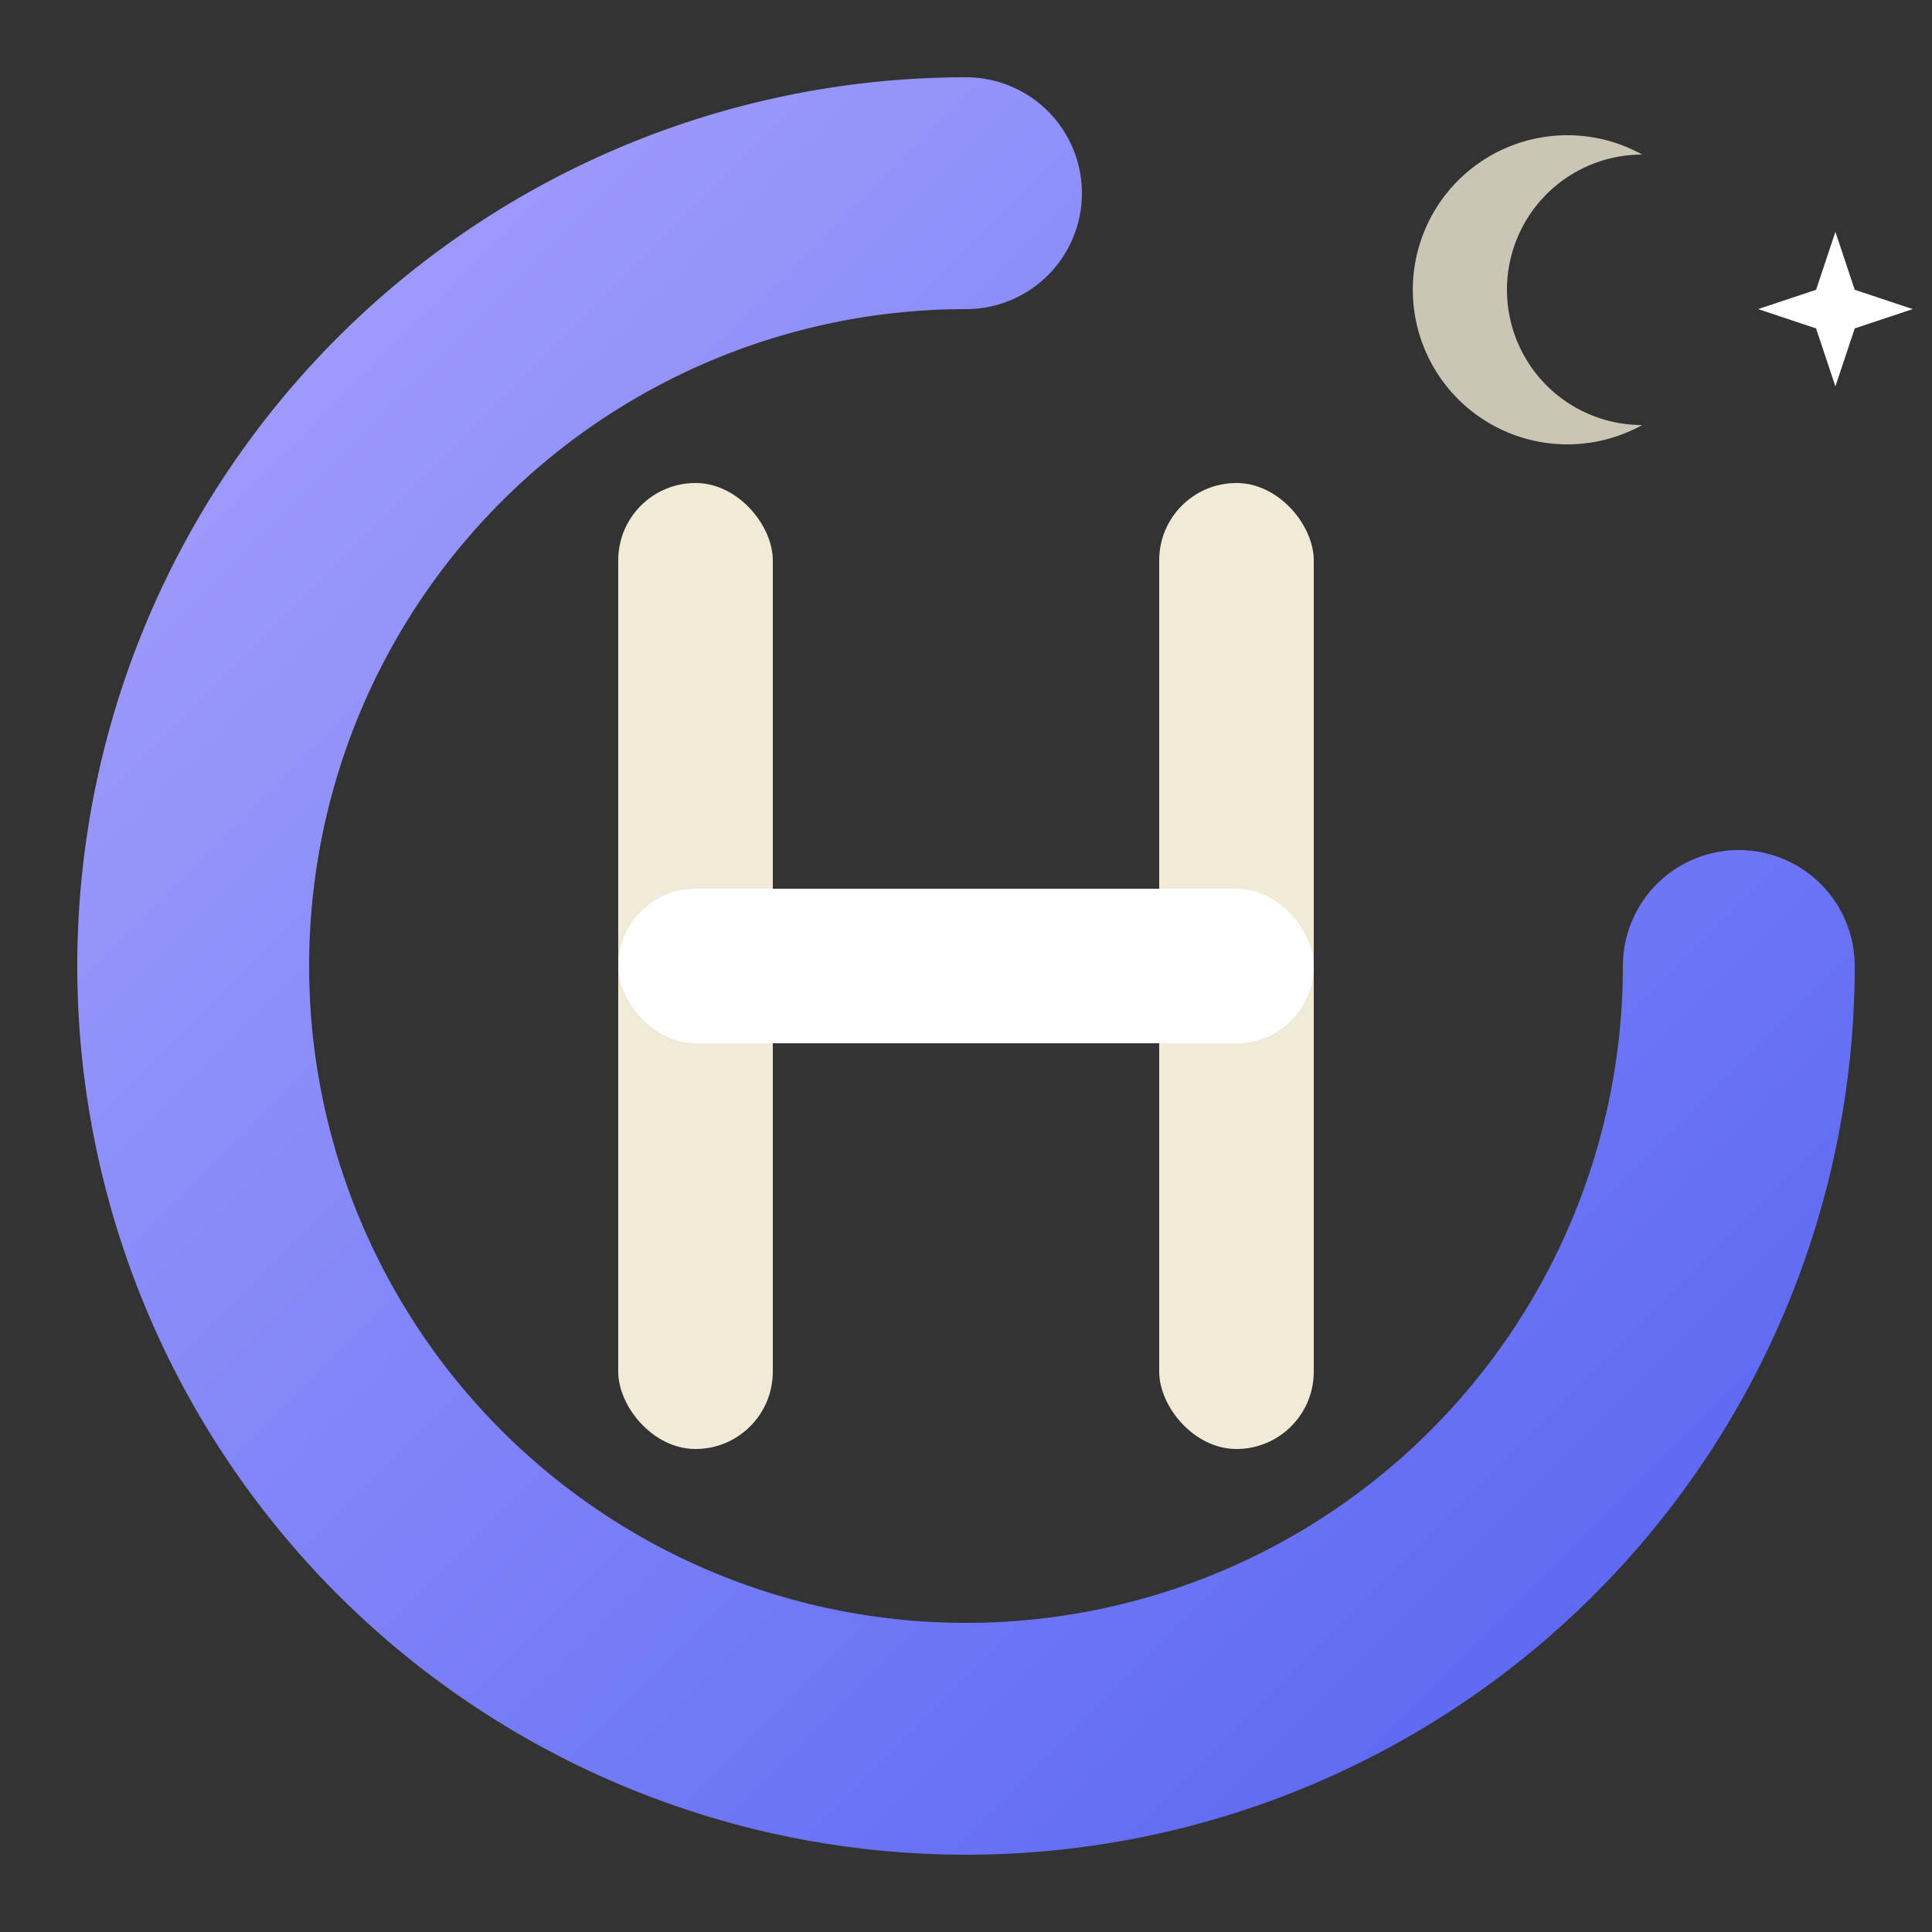 <svg viewBox="0 0 100 100" xmlns="http://www.w3.org/2000/svg">
    <rect x="0" y="0" width="100" height="100" fill="#333333" stroke="none"/>
    <defs>
        <linearGradient id="grad4" x1="0%" y1="0%" x2="100%" y2="100%">
            <stop offset="0%" style="stop-color:#a39ffc;stop-opacity:1" />
            <stop offset="100%" style="stop-color:#5865f2;stop-opacity:1" />
        </linearGradient>
    </defs>
    <!-- 'C' Shape -->
    <path d="M 90,50 A 40 40, 0, 1, 1, 50 10" fill="none" stroke="url(#grad4)" stroke-width="12" stroke-linecap="round"/>
    
    <!-- Thinner 'H' Shape -->
    <!-- Left Pillar -->
    <rect x="32" y="25" width="8" height="50" rx="4" fill="#F0EAD6" />
    <!-- Right Pillar -->
    <rect x="60" y="25" width="8" height="50" rx="4" fill="#F0EAD6" />
    <!-- Crossbar -->
    <rect x="32" y="46" width="36" height="8" rx="4" fill="#FFFFFF"/>

    <!-- ✨ UPDATED Moon & Star ✨ -->
    <path d="M 85 8 A 8 8 0 1 0 85 22 A 6 6 0 0 1 85 8 Z" fill="#F0EAD6" opacity="0.8"/>
    <polygon points="95,12 96,15 99,16 96,17 95,20 94,17 91,16 94,15" fill="#FFFFFF"/>
</svg>
